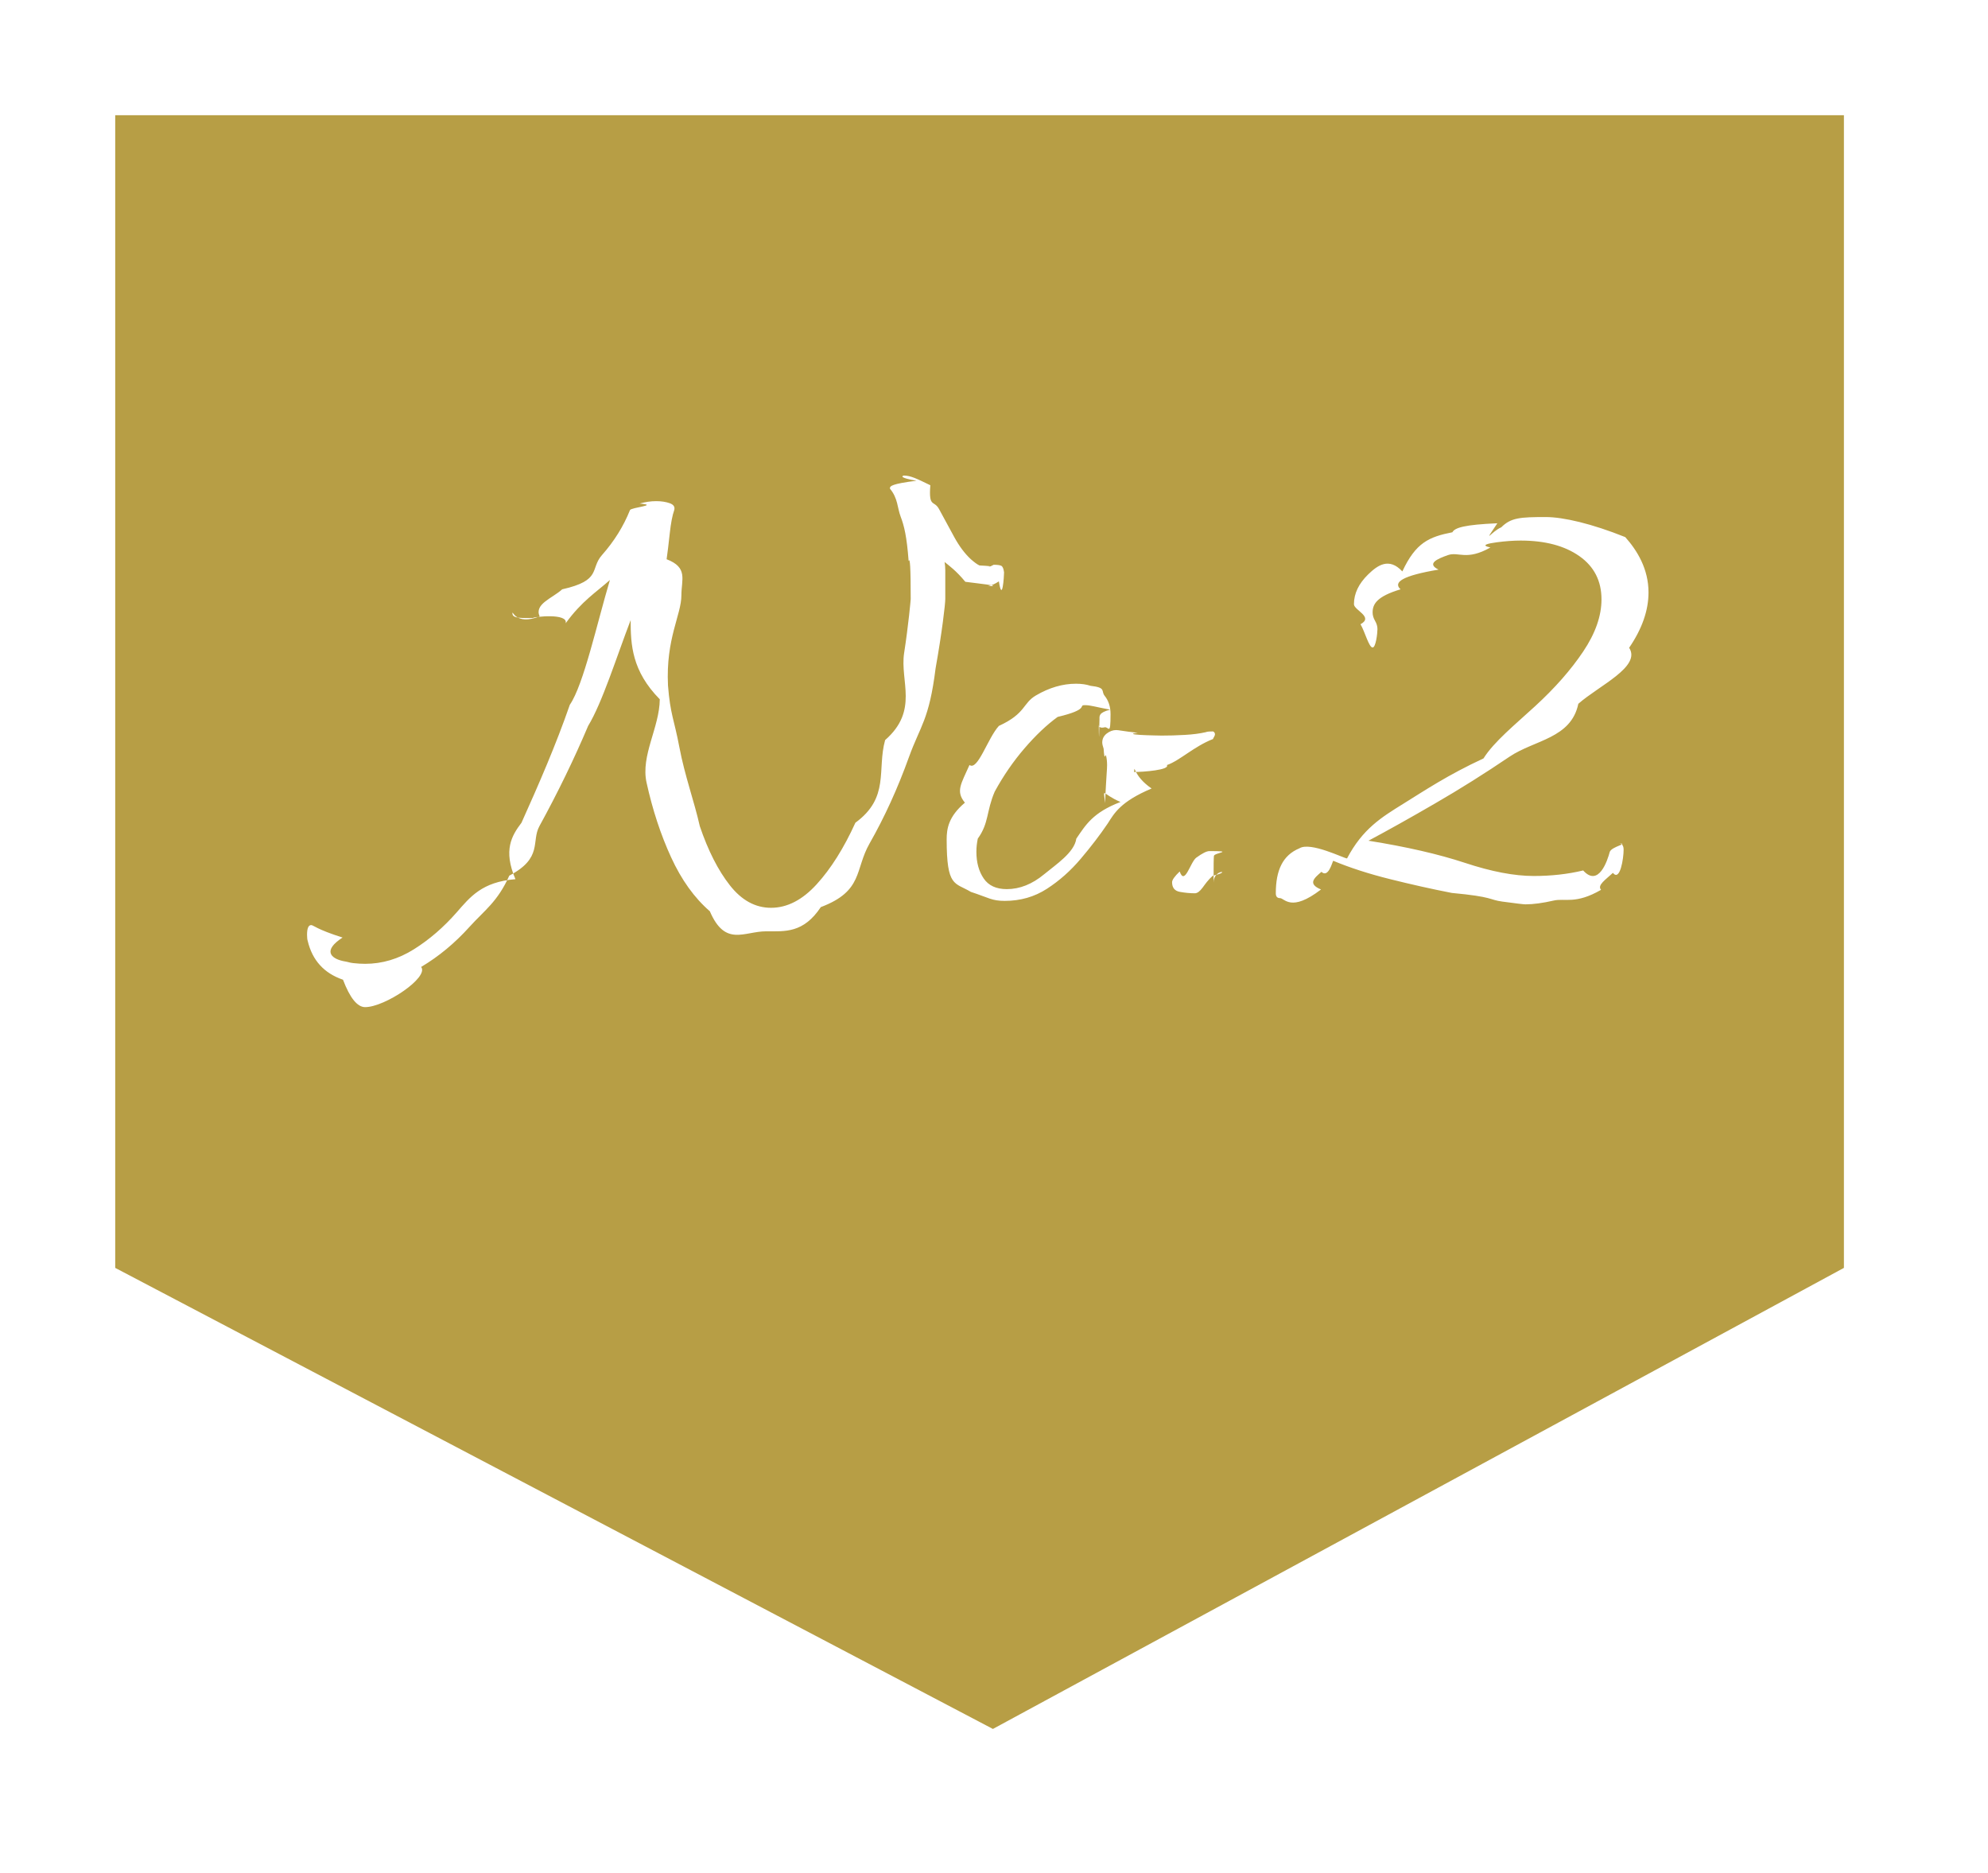 <svg 
 xmlns="http://www.w3.org/2000/svg"
 xmlns:xlink="http://www.w3.org/1999/xlink"
 width="69px" height="65px">
<defs>
<filter filterUnits="userSpaceOnUse" id="Filter_0" x="0px" y="0px" width="69px" height="65px"  >
    <feOffset in="SourceAlpha" dx="0" dy="3" />
    <feGaussianBlur result="blurOut" stdDeviation="2.236" />
    <feFlood flood-color="rgb(0, 0, 0)" result="floodOut" />
    <feComposite operator="atop" in="floodOut" in2="blurOut" />
    <feComponentTransfer><feFuncA type="linear" slope="0.19"/></feComponentTransfer>
    <feMerge>
    <feMergeNode/>
    <feMergeNode in="SourceGraphic"/>
  </feMerge>
</filter>

</defs>
<g filter="url(#Filter_0)">
<path fill-rule="evenodd"  fill="rgb(183, 158, 69)"
 d="M3.999,0.999 L63.999,0.999 L63.999,40.999 L34.462,56.999 L3.999,40.999 L3.999,0.999 Z"/>
</g>
<path fill-rule="evenodd"  fill="rgb(255, 255, 255)"
 d="M56.545,22.479 C56.97,23.136 55.509,23.784 54.781,24.423 C54.53,25.63 53.257,25.676 52.393,26.259 C51.529,26.844 50.669,27.384 49.813,27.879 C48.957,28.376 48.185,28.808 47.497,29.175 C48.809,29.384 49.925,29.640 50.845,29.943 C51.765,30.248 52.561,30.399 53.233,30.399 C53.841,30.399 54.413,30.336 54.949,30.207 C55.485,30.80 55.793,29.863 55.873,29.559 C55.953,29.367 56.57,29.271 56.185,29.271 C56.297,29.271 56.353,29.343 56.353,29.487 C56.353,29.791 56.229,30.60 55.981,30.291 C55.733,30.523 55.425,30.720 55.57,30.879 C54.689,31.39 54.313,31.163 53.929,31.251 C53.545,31.339 53.217,31.383 52.945,31.383 C52.881,31.383 52.613,31.351 52.141,31.287 C51.669,31.223 51.85,31.123 50.389,30.987 C49.693,30.852 48.977,30.691 48.241,30.507 C47.505,30.324 46.849,30.111 46.273,29.871 C46.241,29.919 46.105,30.48 45.865,30.255 C45.625,30.463 45.365,30.667 45.85,30.867 C44.805,31.67 44.585,31.167 44.425,31.167 C44.329,31.167 44.281,31.111 44.281,30.999 C44.281,30.199 44.521,29.679 45.1,29.439 C45.481,29.199 46.65,29.79 46.753,29.79 C47.297,28.759 47.949,28.363 48.709,27.891 C49.469,27.420 50.249,26.895 51.49,26.319 C51.849,25.743 52.593,25.140 53.281,24.507 C53.969,23.876 54.525,23.244 54.949,22.611 C55.373,21.980 55.585,21.375 55.585,20.799 C55.585,20.160 55.329,19.659 54.817,19.299 C54.305,18.939 53.625,18.759 52.777,18.759 C52.521,18.759 52.245,18.780 51.949,18.819 C51.653,18.859 51.361,18.920 51.73,18.999 C50.897,19.47 50.625,19.135 50.257,19.263 C49.889,19.392 49.501,19.560 49.93,19.767 C48.685,19.976 48.341,20.203 48.61,20.451 C47.781,20.700 47.641,20.967 47.641,21.255 C47.641,21.351 47.669,21.447 47.725,21.543 C47.781,21.639 47.809,21.735 47.809,21.831 C47.809,21.975 47.753,22.47 47.641,22.47 C47.513,22.47 47.373,21.920 47.221,21.663 C47.69,21.408 46.993,21.176 46.993,20.967 C46.993,20.599 47.157,20.256 47.485,19.935 C47.813,19.616 48.209,19.332 48.673,19.83 C49.137,18.835 49.593,18.631 50.41,18.471 C50.489,18.312 50.841,18.207 51.97,18.159 C51.433,18.96 51.769,18.44 52.105,18.3 C52.441,17.964 52.761,17.943 53.65,17.943 C54.265,17.943 55.257,18.176 56.41,18.639 C56.825,19.104 57.217,19.743 57.217,20.559 C57.217,21.183 56.993,21.823 56.545,22.479 ZM40.501,26.55 C40.61,26.72 39.681,26.79 39.361,26.79 C39.393,26.480 39.305,26.907 39.97,27.363 C38.889,27.819 38.673,28.224 38.449,28.575 C38.177,28.976 37.865,29.384 37.513,29.799 C37.161,30.216 36.769,30.564 36.337,30.843 C35.905,31.123 35.417,31.263 34.873,31.263 C34.425,31.263 34.33,31.159 33.697,30.951 C33.137,30.615 32.857,30.8 32.857,29.127 C32.857,28.759 32.921,28.335 33.49,27.855 C33.161,27.456 33.361,27.20 33.649,26.547 C33.937,26.76 34.277,25.623 34.669,25.191 C35.61,24.759 35.489,24.408 35.953,24.135 C36.417,23.863 36.881,23.727 37.345,23.727 C37.537,23.727 37.705,23.751 37.849,23.799 C38.41,23.863 38.205,23.979 38.341,24.147 C38.477,24.315 38.545,24.528 38.545,24.783 C38.545,25.56 38.477,25.208 38.341,25.239 C38.205,25.272 38.137,25.239 38.137,25.143 C38.137,25.112 38.141,25.80 38.149,25.47 C38.157,25.16 38.161,24.991 38.161,24.975 C38.161,24.848 38.125,24.732 38.53,24.627 C37.981,24.523 37.849,24.471 37.657,24.471 C37.401,24.471 37.85,24.608 36.709,24.879 C36.333,25.152 35.949,25.515 35.557,25.971 C35.165,26.427 34.821,26.928 34.525,27.471 C34.229,28.16 34.33,28.560 33.937,29.103 C33.921,29.184 33.909,29.259 33.901,29.331 C33.893,29.403 33.889,29.480 33.889,29.559 C33.889,29.928 33.973,30.235 34.141,30.483 C34.309,30.732 34.577,30.855 34.945,30.855 C35.393,30.855 35.825,30.684 36.241,30.339 C36.657,29.995 37.29,29.583 37.357,29.103 C37.685,28.623 37.929,28.200 38.89,27.831 C38.217,27.543 38.305,27.295 38.353,27.87 C38.401,26.880 38.425,26.703 38.425,26.559 C38.425,26.431 38.413,26.319 38.389,26.223 C38.365,26.127 38.337,26.48 38.305,25.983 C38.273,25.887 38.257,25.815 38.257,25.767 C38.257,25.640 38.309,25.536 38.413,25.455 C38.517,25.376 38.625,25.335 38.737,25.335 C38.833,25.335 38.937,25.368 39.49,25.431 C39.177,25.464 39.353,25.488 39.577,25.503 C39.801,25.520 40.41,25.527 40.297,25.527 C40.569,25.527 40.845,25.520 41.125,25.503 C41.405,25.488 41.649,25.455 41.857,25.407 C41.889,25.392 41.937,25.383 42.1,25.383 C42.113,25.383 42.169,25.416 42.169,25.479 C42.169,25.544 42.113,25.599 42.1,25.647 C41.441,25.903 40.941,26.40 40.501,26.55 ZM34.297,20.343 C34.89,20.343 33.825,20.235 33.505,20.19 C33.185,19.803 32.945,19.632 32.785,19.503 C32.801,19.599 32.809,19.695 32.809,19.791 C32.809,19.887 32.809,19.983 32.809,20.79 C32.809,20.959 32.697,21.939 32.473,23.19 C32.249,24.99 31.941,25.184 31.549,26.271 C31.157,27.360 30.701,28.359 30.181,29.271 C29.661,30.183 29.97,30.920 28.489,31.479 C27.881,32.39 27.249,32.319 26.593,32.319 C25.825,32.319 25.173,32.87 24.637,31.623 C24.101,31.159 23.653,30.535 23.293,29.751 C22.933,28.968 22.649,28.104 22.441,27.159 C22.233,26.216 22.89,25.251 22.9,24.267 C21.929,23.283 21.889,22.368 21.889,21.519 C21.393,22.815 20.901,24.39 20.413,25.191 C19.925,26.343 19.361,27.504 18.721,28.671 C18.433,29.199 18.85,29.772 17.677,30.387 C17.269,31.3 16.809,31.595 16.297,32.163 C15.785,32.731 15.225,33.195 14.617,33.555 C14.9,33.915 13.361,34.95 12.673,34.95 C12.401,34.95 12.145,34.63 11.905,33.999 C11.249,33.775 10.841,33.327 10.681,32.655 C10.665,32.607 10.657,32.535 10.657,32.439 C10.657,32.215 10.705,32.103 10.801,32.103 C10.881,32.103 10.977,32.247 11.89,32.535 C11.201,32.983 11.473,33.255 11.905,33.351 C12.1,33.383 12.121,33.407 12.265,33.423 C12.409,33.439 12.545,33.447 12.673,33.447 C13.265,33.447 13.829,33.279 14.365,32.943 C14.901,32.607 15.397,32.179 15.853,31.659 C16.309,31.139 16.721,30.603 17.89,30.51 C17.457,29.499 17.761,28.999 18.1,28.551 C18.705,27.207 19.297,25.844 19.777,24.459 C20.257,23.76 20.721,21.631 21.169,20.127 C20.705,20.544 20.193,20.856 19.633,21.63 C19.73,21.272 18.545,21.399 18.49,21.447 L18.25,21.447 C17.865,21.447 17.785,21.391 17.785,21.279 C17.785,21.152 17.881,21.72 18.73,21.39 C18.537,20.959 19.17,20.763 19.513,20.451 C20.9,20.139 20.469,19.743 20.893,19.263 C21.317,18.783 21.641,18.264 21.865,17.703 C21.897,17.607 22.9,17.532 22.201,17.475 C22.393,17.420 22.585,17.391 22.777,17.391 C22.953,17.391 23.109,17.415 23.245,17.463 C23.381,17.511 23.433,17.592 23.401,17.703 C23.337,17.880 23.285,18.152 23.245,18.519 C23.205,18.888 23.169,19.184 23.137,19.407 C23.89,19.695 23.65,20.112 23.65,20.655 C23.65,21.344 23.105,22.152 23.185,23.79 C23.265,24.8 23.397,24.960 23.581,25.935 C23.765,26.912 24.1,27.823 24.289,28.671 C24.577,29.520 24.925,30.204 25.333,30.723 C25.741,31.243 26.217,31.503 26.761,31.503 C27.321,31.503 27.849,31.231 28.345,30.687 C28.841,30.144 29.289,29.431 29.689,28.551 C30.89,27.672 30.433,26.715 30.721,25.683 C31.9,24.651 31.229,23.643 31.381,22.659 C31.533,21.675 31.609,20.816 31.609,20.79 C31.609,19.680 31.585,19.335 31.537,19.47 C31.473,18.615 31.381,18.243 31.261,17.931 C31.141,17.619 31.17,17.295 30.889,16.959 L30.889,16.935 C30.889,16.872 30.953,16.788 31.81,16.683 C31.209,16.580 31.305,16.520 31.369,16.503 C31.609,16.503 31.829,16.616 32.29,16.839 C32.229,17.64 32.417,17.340 32.593,17.667 C32.769,17.995 32.945,18.320 33.121,18.639 C33.297,18.960 33.489,19.215 33.697,19.407 C33.825,19.520 33.925,19.591 33.997,19.623 C34.69,19.656 34.185,19.671 34.345,19.671 L34.489,19.599 C34.617,19.599 34.705,19.611 34.753,19.635 C34.801,19.659 34.833,19.735 34.849,19.863 C34.849,19.992 34.789,20.95 34.669,20.175 C34.549,20.256 34.425,20.312 34.297,20.343 ZM41.521,29.763 C41.729,29.612 41.881,29.535 41.977,29.535 C42.89,29.535 42.141,29.592 42.133,29.703 C42.125,29.816 42.121,29.935 42.121,30.63 C42.121,30.127 42.81,30.235 42.1,30.387 C41.921,30.540 41.833,30.680 41.737,30.807 C41.641,30.936 41.553,30.999 41.473,30.999 C41.313,30.999 41.141,30.984 40.957,30.951 C40.773,30.920 40.681,30.807 40.681,30.615 C40.681,30.535 40.769,30.411 40.945,30.243 C41.121,30.75 41.313,29.916 41.521,29.763 Z"/>
</svg>